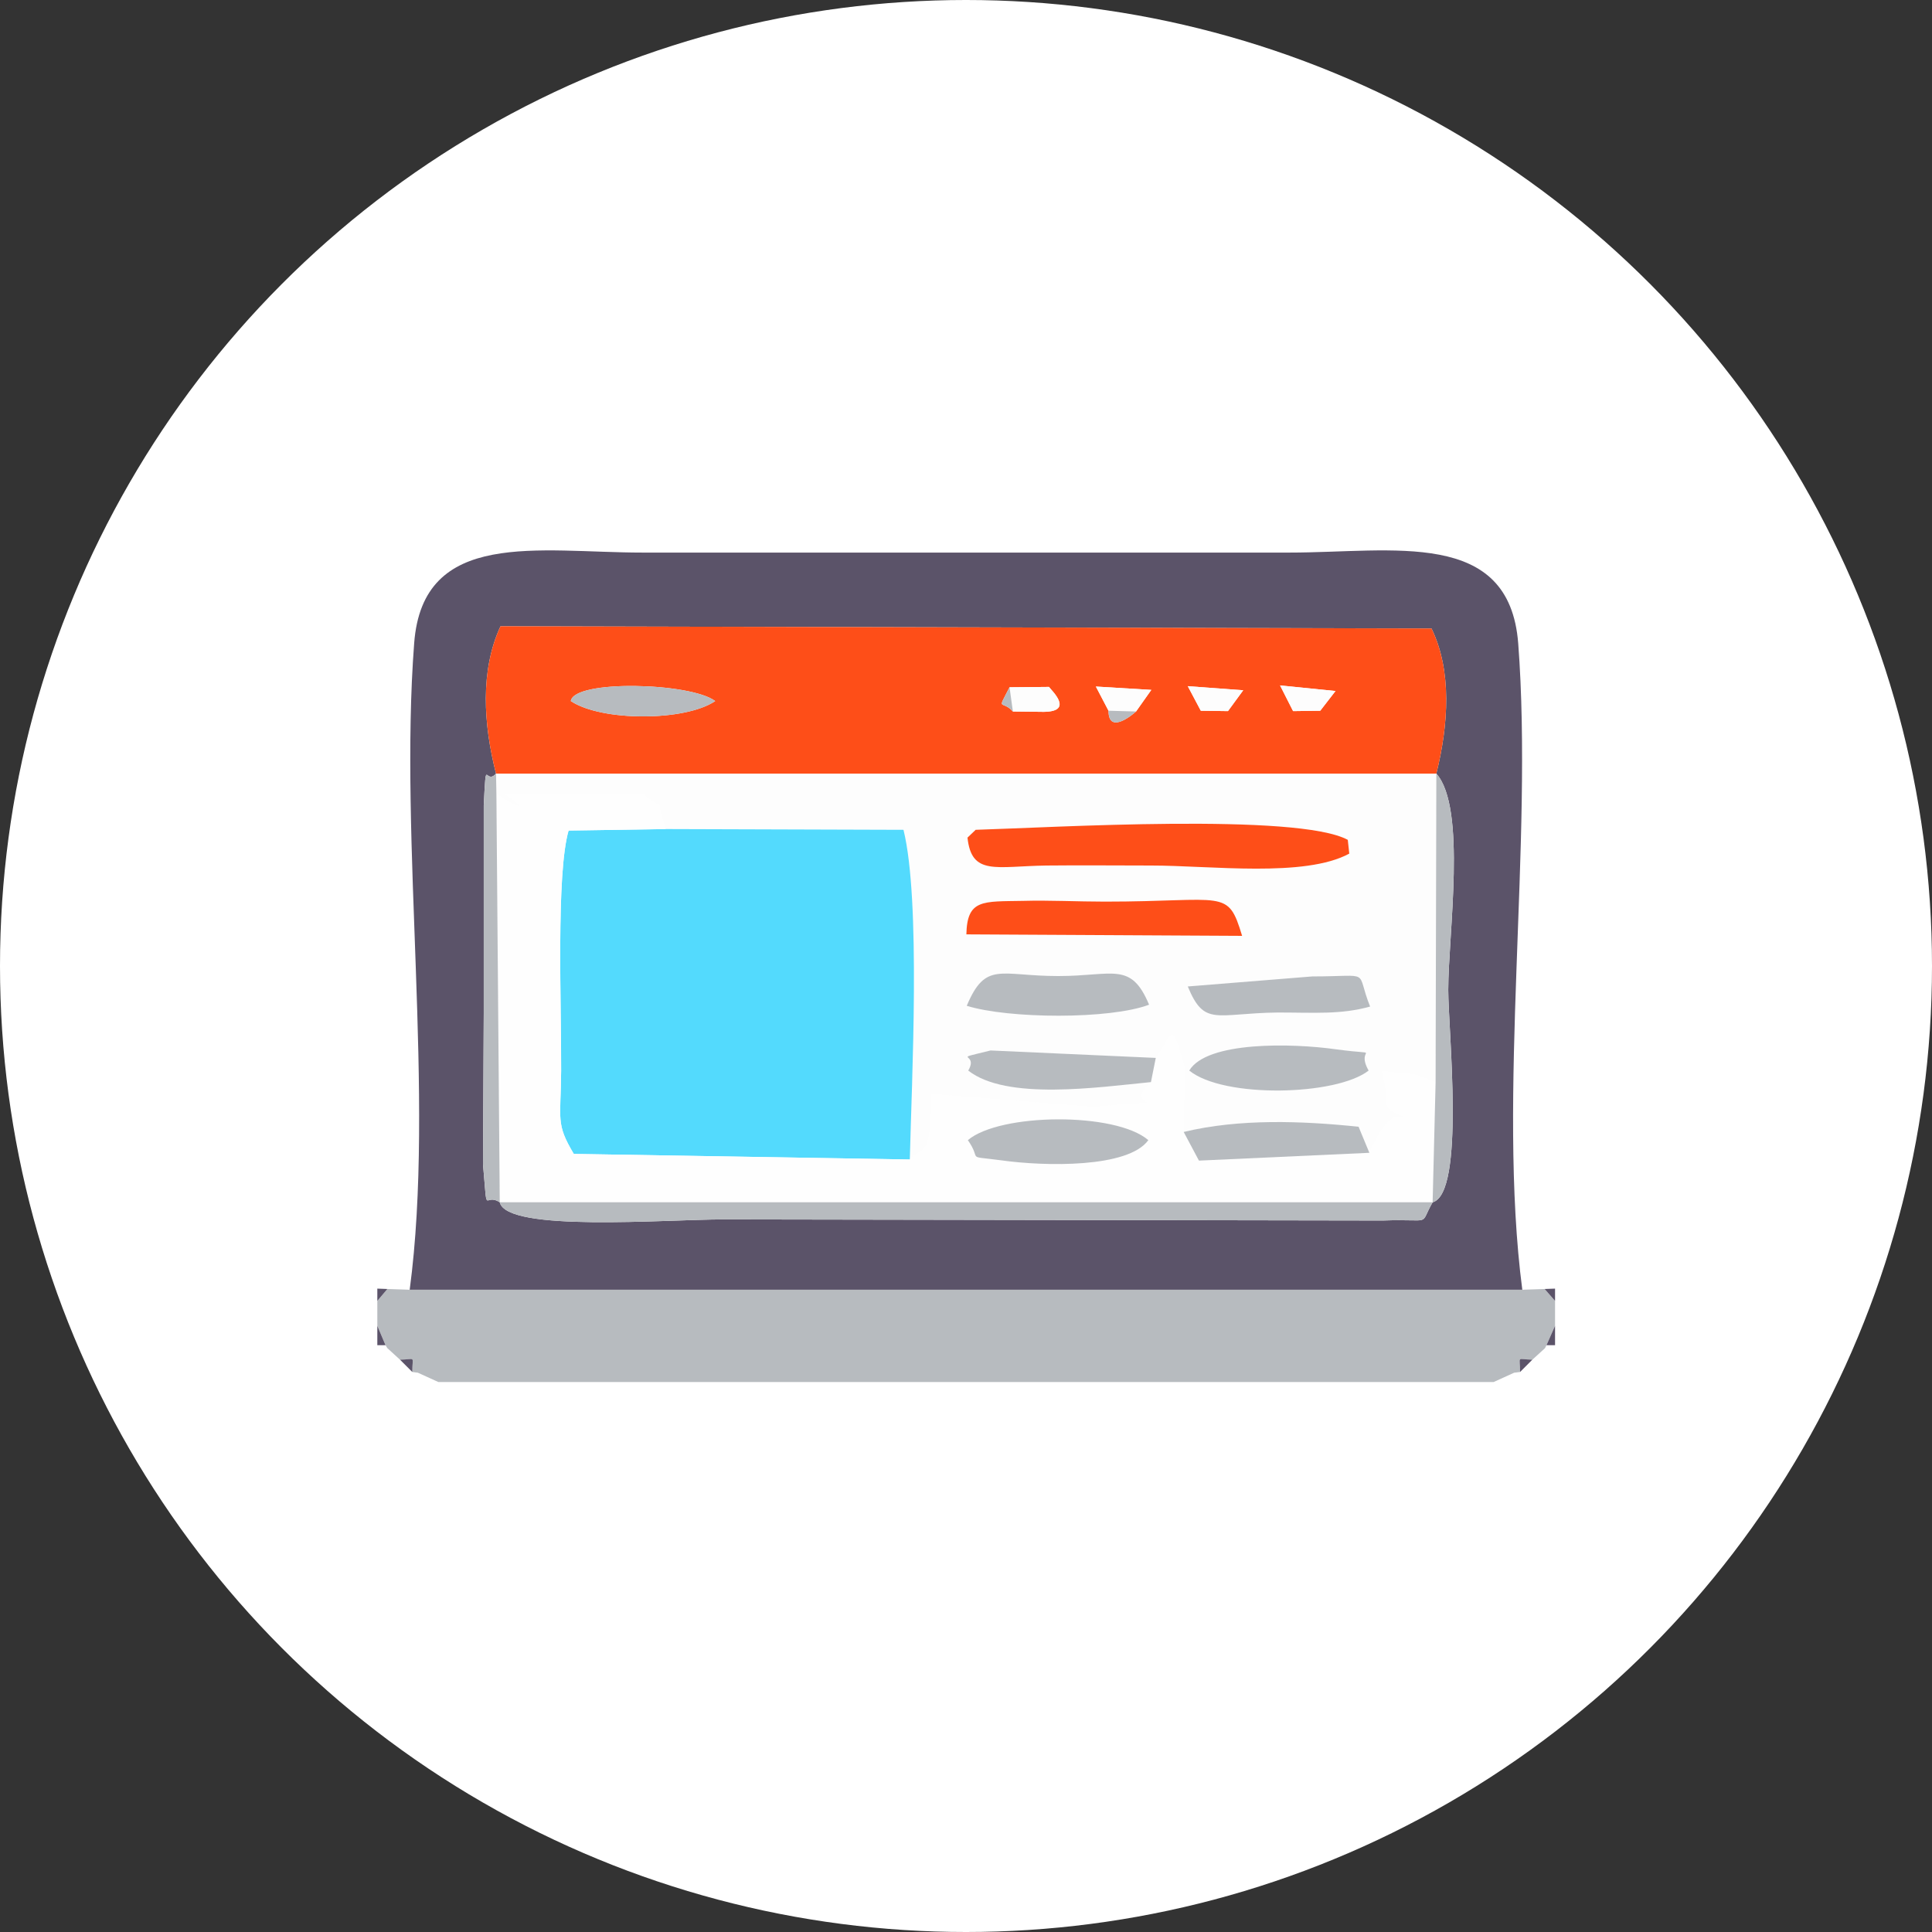 <?xml version="1.0" encoding="UTF-8"?>
<!DOCTYPE svg PUBLIC "-//W3C//DTD SVG 1.1//EN" "http://www.w3.org/Graphics/SVG/1.1/DTD/svg11.dtd">
<!-- Creator: CorelDRAW X8 -->
<svg xmlns="http://www.w3.org/2000/svg" xml:space="preserve" width="292px" height="292px" version="1.1" style="shape-rendering:geometricPrecision; text-rendering:geometricPrecision; image-rendering:optimizeQuality; fill-rule:evenodd; clip-rule:evenodd"
viewBox="0 0 5192 5192"
 xmlns:xlink="http://www.w3.org/1999/xlink">
 <rect x="0" y="0" width="5192" height="5192" fill="#333333" stroke="none"/>
 <defs>
  <style type="text/css">
   <![CDATA[
    .fil4 {fill:#53DAFD}
    .fil1 {fill:#5B5369}
    .fil5 {fill:#B7BBBF}
    .fil2 {fill:#FDFDFD}
    .fil3 {fill:#FE4E18}
    .fil6 {fill:#FEFEFE}
    .fil0 {fill:white}
   ]]>
  </style>
 </defs>
 <g id="Ebene_x0020_1">
  <circle class="fil0" cx="2596" cy="2596" r="2596"/>
  <g id="_3068186679312">
   <path class="fil1" d="M1333 2079c-34,-133 -43,-277 12,-396l2502 6c55,113 46,257 13,390 82,92 32,432 32,581 0,109 46,547 -42,571 -38,66 4,44 -134,49l-1771 -3c-157,0 -583,35 -602,-46 -44,-28 -32,47 -45,-102l2 -407c0,-186 0,-372 0,-558 7,-138 3,-52 33,-85zm-232 1387l2990 0c-68,-520 30,-1201 -11,-1737 -24,-310 -336,-244 -615,-244l-1738 0c-279,0 -591,-66 -614,244 -41,535 57,1220 -12,1737z"/>
   <path class="fil2" d="M3196 2877c47,-79 276,-74 395,-57 135,18 49,-10 87,57 -87,68 -390,75 -482,0zm-4 -226l335 -27c164,0 114,-21 155,81 -79,22 -150,16 -248,16 -167,2 -197,39 -242,-70zm-104 49c-106,40 -377,38 -490,3 51,-121 89,-80 246,-80 148,0 195,-40 244,77zm-119 -277c325,0 330,-37 369,92l-741 -4c2,-95 44,-88 152,-90 71,-2 148,2 220,2zm-369 -172l22 -21c205,-6 865,-46 1000,27l4 37c-120,65 -371,32 -533,32 -94,0 -187,-1 -281,0 -136,2 -201,28 -212,-75zm-1266 -118c67,47 87,41 21,0l372 0c73,60 26,-8 62,95l639 2c47,190 22,676 17,886 32,-38 58,6 58,-176l436 35c265,-26 66,15 154,-67 -143,14 -388,50 -491,-31 30,-51 -53,-26 60,-54l444 20c47,-63 39,-109 76,20 2,7 -1,172 -1,179 149,-36 317,-30 470,-14l29 70c56,-124 81,-92 96,-96 -78,-30 -34,-30 -63,-124 110,14 73,1 145,31l2 -830 -2527 0 1 54z"/>
   <path class="fil3" d="M3548 1910l-73 1 -35 -69 149 15 -41 53zm-248 1l-73 -1 -35 -66 149 11 -41 56zm-247 1c-1,1 -74,67 -74,-2l-34 -65 149 9 -41 58zm-340 -65l106 -1c6,9 69,66 -14,67l-83 -1c-30,-33 -44,3 -9,-65zm-791 37c-81,55 -306,55 -388,0 8,-58 322,-50 388,0zm-589 195l2527 0c33,-133 42,-277 -13,-390l-2502 -6c-55,119 -46,263 -12,396z"/>
   <path class="fil4" d="M2445 3116c5,-210 30,-696 -17,-886l-639 -2 -261 4c-34,118 -19,476 -20,646 -1,132 -15,141 34,223l903 15z"/>
   <path class="fil5" d="M1014 3496l0 67 22 52 5 8 34 31c44,-1 33,-12 33,33l15 2 55 25 2836 0 55 -25 16 -2c0,-45 -11,-34 33,-33l34 -31 4 -8 23 -52 0 -67 -28 -32 -60 2 -2990 0 -60 -2 -27 32z"/>
   <path class="fil6" d="M2601 3064c86,-73 397,-76 485,0 -54,75 -277,71 -397,54 -98,-13 -48,3 -88,-54zm-1258 167l2507 0 8 -322c-72,-30 -35,-17 -145,-31 29,94 -15,94 63,124 -15,4 -40,-28 -96,96l-458 21 -41 -77c0,-7 3,-172 1,-179 -37,-129 -29,-83 -76,-20l-13 65c-88,82 111,41 -154,67l-436 -35c0,182 -26,138 -58,176l-903 -15c-49,-82 -35,-91 -34,-223 1,-170 -14,-528 20,-646l261 -4c-36,-103 11,-35 -62,-95l-372 0c66,41 46,47 -21,0l9 1098z"/>
   <path class="fil5" d="M3850 3231l-2507 0c19,81 445,46 602,46l1771 3c138,-5 96,17 134,-49z"/>
   <path class="fil3" d="M2600 2251c11,103 76,77 212,75 94,-1 187,0 281,0 162,0 413,33 533,-32l-4 -37c-135,-73 -795,-33 -1000,-27l-22 21z"/>
   <path class="fil3" d="M2597 2511l741 4c-39,-129 -44,-92 -369,-92 -72,0 -149,-4 -220,-2 -108,2 -150,-5 -152,90z"/>
   <path class="fil5" d="M3858 2909l-8 322c88,-24 42,-462 42,-571 0,-149 50,-489 -32,-581l-2 830z"/>
   <path class="fil5" d="M3088 2700c-49,-117 -96,-77 -244,-77 -157,0 -195,-41 -246,80 113,35 384,37 490,-3z"/>
   <path class="fil5" d="M3591 2820c-119,-17 -348,-22 -395,57 92,75 395,68 482,0 -38,-67 48,-39 -87,-57z"/>
   <path class="fil5" d="M2601 3064c40,57 -10,41 88,54 120,17 343,21 397,-54 -88,-76 -399,-73 -485,0z"/>
   <path class="fil5" d="M1343 3231l-9 -1098 -1 -54c-30,33 -26,-53 -33,85 0,186 0,372 0,558l-2 407c13,149 1,74 45,102z"/>
   <path class="fil5" d="M3093 2908l13 -65 -444 -20c-113,28 -30,3 -60,54 103,81 348,45 491,31z"/>
   <path class="fil5" d="M3680 3098l-29 -70c-153,-16 -321,-22 -470,14l41 77 458 -21z"/>
   <path class="fil5" d="M3527 2624l-335 27c45,109 75,72 242,70 98,0 169,6 248,-16 -41,-102 9,-81 -155,-81z"/>
   <path class="fil5" d="M1534 1884c82,55 307,55 388,0 -66,-50 -380,-58 -388,0z"/>
   <path class="fil2" d="M2722 1912l83 1c83,-1 20,-58 14,-67l-106 1 9 65z"/>
   <polygon class="fil2" points="2979,1910 3053,1912 3094,1854 2945,1845 "/>
   <polygon class="fil2" points="3227,1910 3300,1911 3341,1855 3192,1844 "/>
   <polygon class="fil2" points="3475,1911 3548,1910 3589,1857 3440,1842 "/>
   <path class="fil5" d="M3053 1912l-74 -2c0,69 73,3 74,2z"/>
   <path class="fil5" d="M2722 1912l-9 -65c-35,68 -21,32 9,65z"/>
   <polygon class="fil1" points="1036,3615 1014,3563 1014,3615 "/>
   <polygon class="fil1" points="4179,3615 4179,3563 4156,3615 "/>
   <path class="fil1" d="M1108 3687c0,-45 11,-34 -33,-33l33 33z"/>
   <path class="fil1" d="M4118 3654c-44,-1 -33,-12 -33,33l33 -33z"/>
   <polygon class="fil1" points="1041,3464 1014,3463 1014,3496 "/>
   <polygon class="fil1" points="4179,3496 4179,3463 4151,3464 "/>
   <polygon class="fil5" points="3300,1911 3227,1910 "/>
   <polygon class="fil5" points="2805,1913 2722,1912 "/>
   <polygon class="fil5" points="3622,2257 3626,2294 "/>
   <polygon class="fil1" points="1075,3654 1041,3623 "/>
   <polygon class="fil1" points="4152,3623 4118,3654 "/>
   <polygon class="fil5" points="2819,1846 2713,1847 "/>
   <polygon class="fil5" points="2622,2230 2600,2251 "/>
   <polygon class="fil5" points="3548,1910 3475,1911 "/>
   <polygon class="fil1" points="1178,3714 1123,3689 "/>
   <polygon class="fil1" points="4069,3689 4014,3714 "/>
  </g>
 </g>
</svg>
